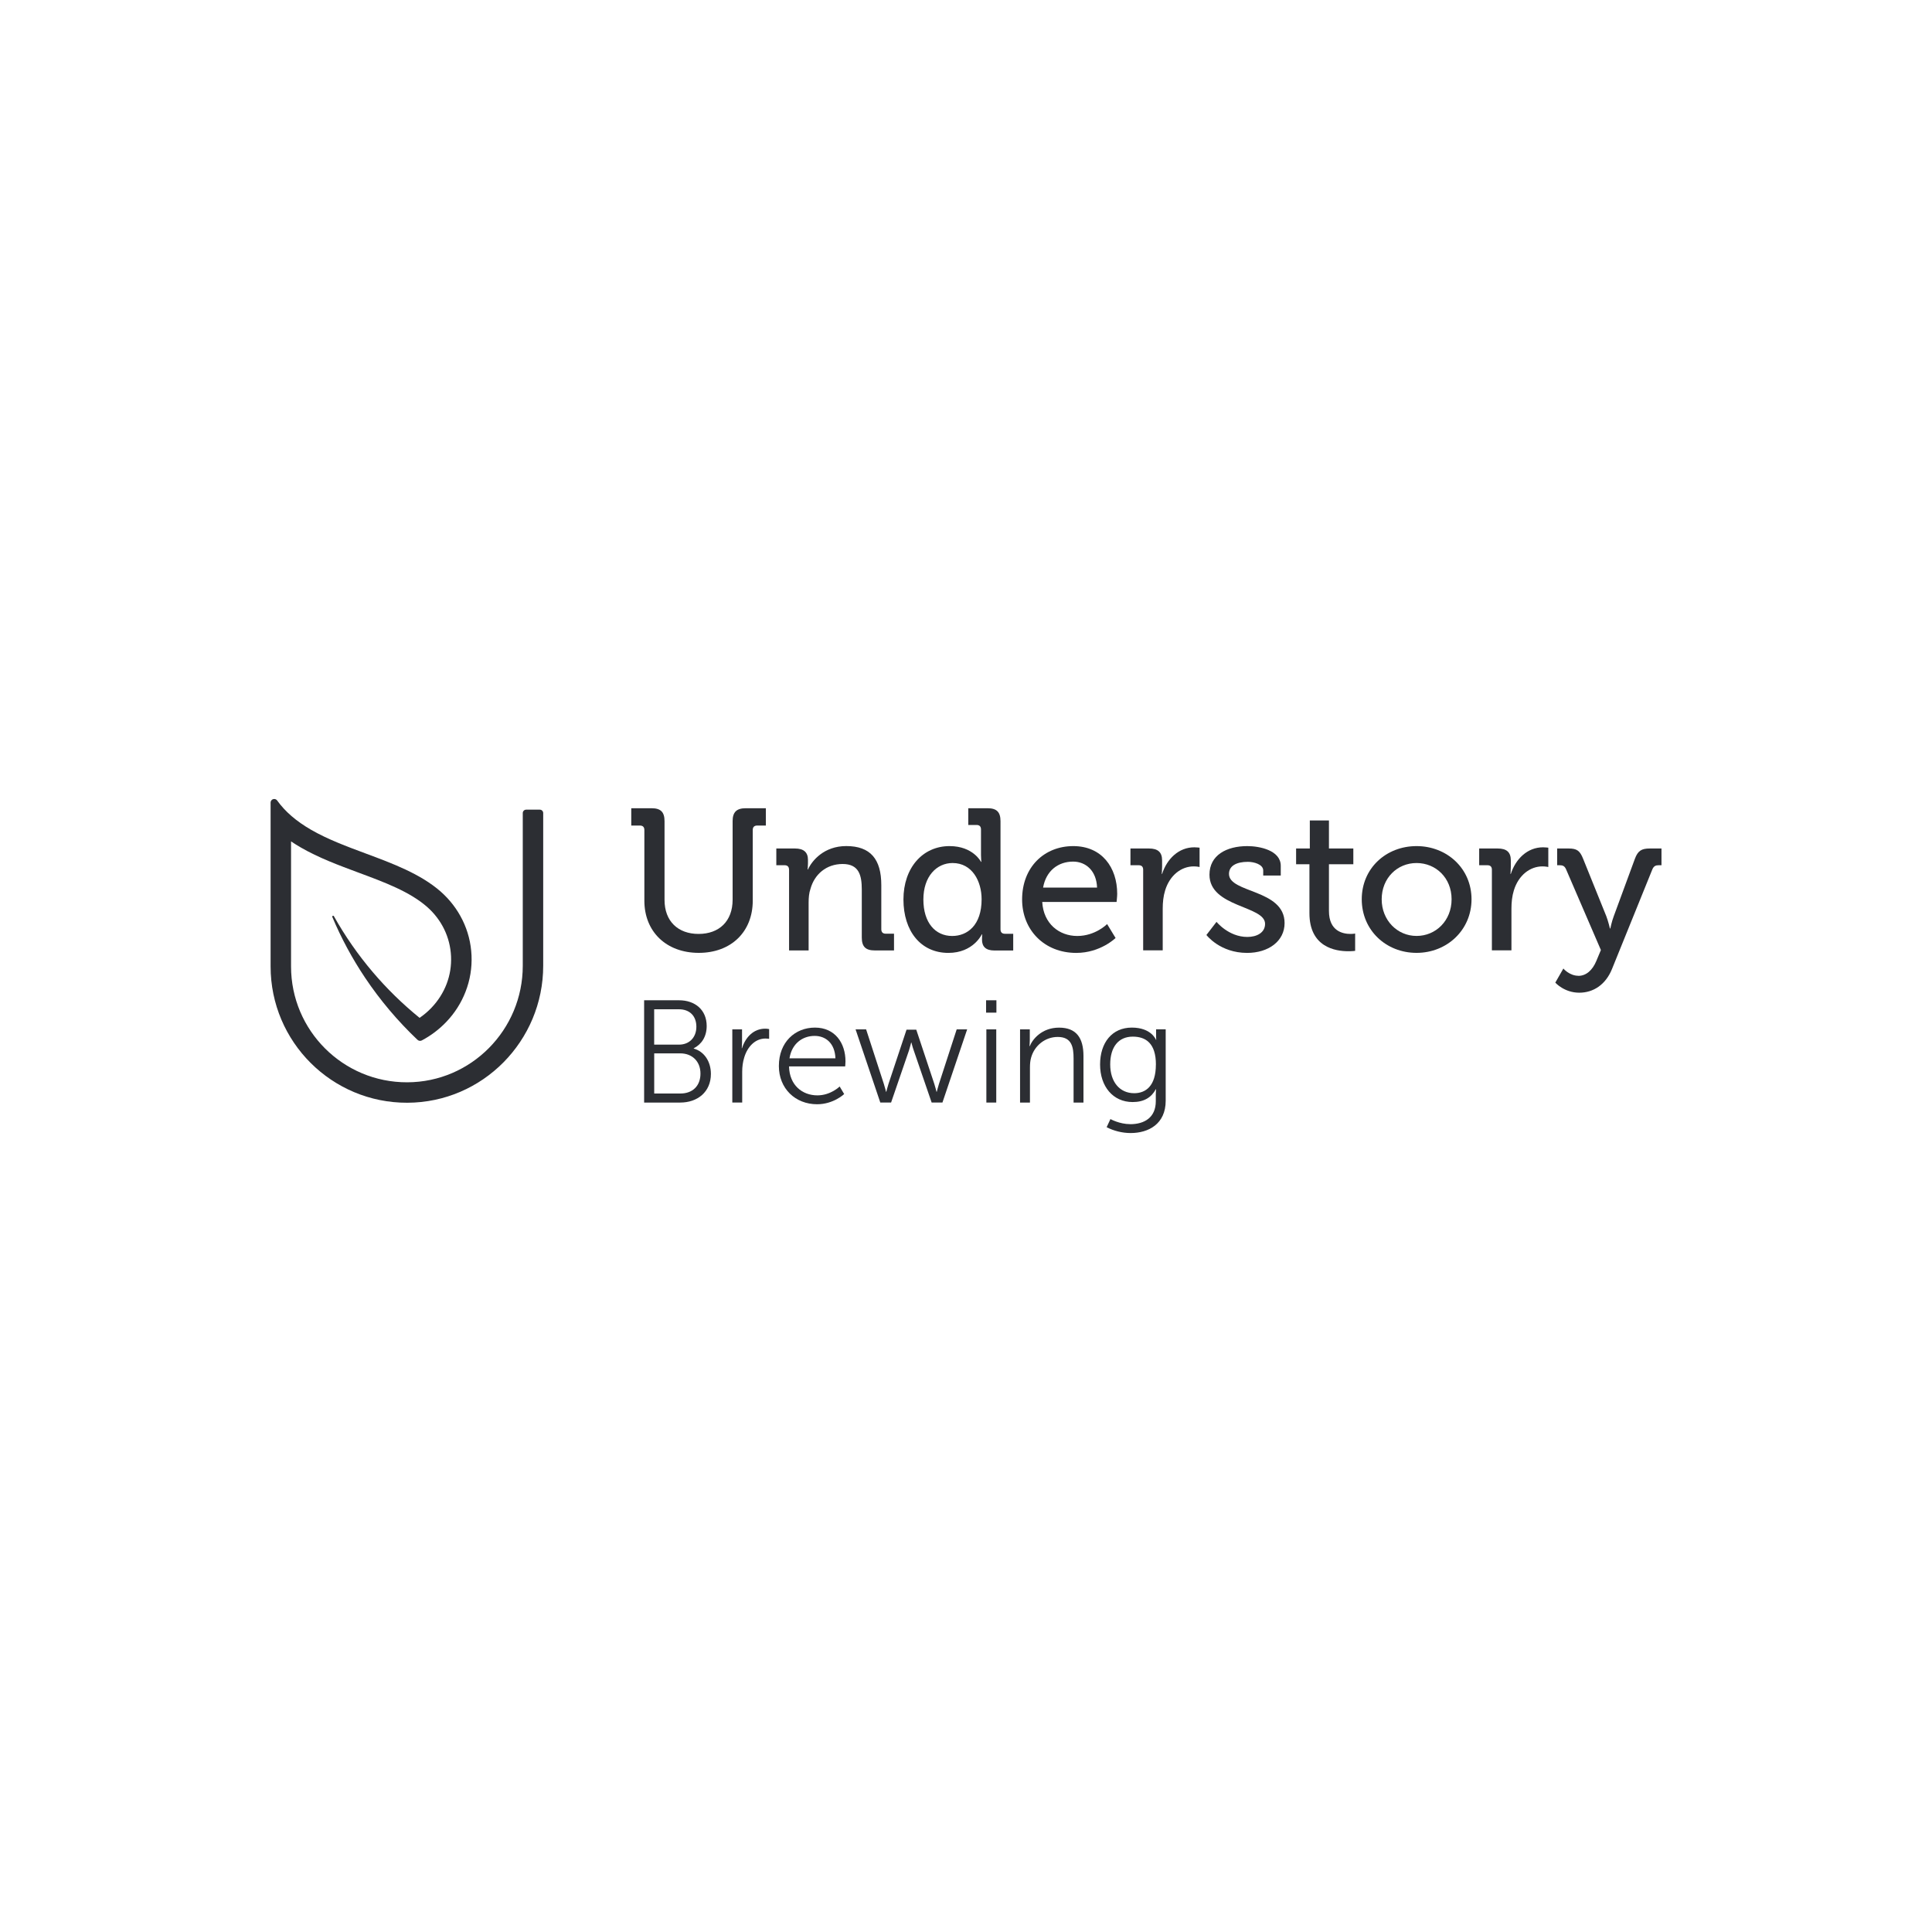 <?xml version="1.0" encoding="UTF-8"?><svg id="uuid-fcbac708-0551-4dff-9e22-9f781ff4be3b" xmlns="http://www.w3.org/2000/svg" viewBox="0 0 500 500"><defs><style>.uuid-39a1eb99-2201-4680-a68c-77897e9ca6e5{fill:#2c2e33;}</style></defs><path class="uuid-39a1eb99-2201-4680-a68c-77897e9ca6e5" d="M166.76,214.8c0-.78-.42-1.15-1.15-1.15h-2.24v-4.48h5.27c2.35,0,3.34.99,3.34,3.34v20.38c0,5.53,3.49,8.81,8.81,8.81s8.81-3.28,8.81-8.86v-20.33c0-2.35,1.04-3.34,3.39-3.34h5.21v4.48h-2.24c-.73,0-1.15.37-1.15,1.15v18.3c0,8.03-5.58,13.5-13.97,13.5s-14.08-5.47-14.08-13.5v-18.3Z"/><path class="uuid-39a1eb99-2201-4680-a68c-77897e9ca6e5" d="M204.2,225.07c0-.78-.42-1.15-1.15-1.15h-2.14v-4.33h4.85c2.24,0,3.34.99,3.34,2.92v.99c0,.83-.1,1.51-.1,1.51h.1c1.04-2.29,4.17-6.05,9.91-6.05,6.26,0,9.07,3.39,9.07,10.11v11.42c0,.78.42,1.15,1.15,1.15h2.14v4.33h-5c-2.35,0-3.34-.99-3.34-3.34v-12.41c0-3.7-.73-6.62-4.95-6.62s-7.3,2.66-8.34,6.46c-.36,1.04-.47,2.24-.47,3.55v12.36h-5.06v-20.91Z"/><path class="uuid-39a1eb99-2201-4680-a68c-77897e9ca6e5" d="M245.75,218.97c6.1,0,8.13,4.07,8.13,4.07h.1s-.1-.78-.1-1.77v-6.62c0-.78-.42-1.15-1.15-1.15h-2.14v-4.33h5c2.35,0,3.34.99,3.34,3.34v28c0,.78.42,1.15,1.15,1.15h2.14v4.33h-4.85c-2.29,0-3.23-1.04-3.23-2.82,0-.78.05-1.36.05-1.36h-.1s-2.19,4.8-8.65,4.8c-7.14,0-11.63-5.63-11.63-13.82s4.95-13.82,11.94-13.82ZM254.04,232.73c0-4.69-2.45-9.38-7.51-9.38-4.12,0-7.56,3.44-7.56,9.44s3.08,9.44,7.46,9.44c3.91,0,7.61-2.76,7.61-9.49Z"/><path class="uuid-39a1eb99-2201-4680-a68c-77897e9ca6e5" d="M277.76,218.97c7.4,0,11.37,5.53,11.37,12.36,0,.68-.16,2.09-.16,2.09h-19.24c.31,5.63,4.38,8.81,9.07,8.81s7.72-3.08,7.72-3.08l2.19,3.6s-3.91,3.86-10.17,3.86c-8.34,0-14.02-6-14.02-13.82,0-8.39,5.73-13.82,13.24-13.82ZM283.92,229.71c-.16-4.38-2.92-6.73-6.2-6.73-3.86,0-6.99,2.35-7.77,6.73h13.97Z"/><path class="uuid-39a1eb99-2201-4680-a68c-77897e9ca6e5" d="M295.85,225.07c0-.78-.42-1.15-1.15-1.15h-2.14v-4.33h4.8c2.29,0,3.39.94,3.39,3.08v1.67c0,1.04-.1,1.82-.1,1.82h.1c1.25-3.86,4.28-6.88,8.34-6.88.68,0,1.36.1,1.36.1v5s-.68-.16-1.51-.16c-3.23,0-6.2,2.29-7.4,6.2-.47,1.51-.63,3.13-.63,4.74v10.79h-5.06v-20.91Z"/><path class="uuid-39a1eb99-2201-4680-a68c-77897e9ca6e5" d="M314.83,238.57s3.13,3.91,7.98,3.91c2.45,0,4.59-1.1,4.59-3.39,0-4.74-14.39-4.22-14.39-12.72,0-5.06,4.43-7.4,9.8-7.4,3.18,0,8.65,1.09,8.65,5.11v2.5h-4.54v-1.3c0-1.56-2.35-2.24-3.96-2.24-2.97,0-4.9,1.04-4.9,3.13,0,5,14.39,3.91,14.39,12.72,0,4.69-4.17,7.72-9.7,7.72-7.04,0-10.53-4.64-10.53-4.64l2.61-3.39Z"/><path class="uuid-39a1eb99-2201-4680-a68c-77897e9ca6e5" d="M338.87,223.66h-3.44v-4.07h3.55v-7.25h4.95v7.25h6.31v4.07h-6.31v12.1c0,5.27,3.65,5.94,5.58,5.94.73,0,1.2-.1,1.2-.1v4.48s-.68.1-1.77.1c-3.34,0-10.06-1.04-10.06-9.85v-12.67Z"/><path class="uuid-39a1eb99-2201-4680-a68c-77897e9ca6e5" d="M366.6,218.97c7.87,0,14.23,5.79,14.23,13.76s-6.36,13.87-14.23,13.87-14.18-5.84-14.18-13.87,6.31-13.76,14.18-13.76ZM366.6,242.22c5,0,9.07-3.96,9.07-9.49s-4.07-9.38-9.07-9.38-9.02,3.91-9.02,9.38,4.07,9.49,9.02,9.49Z"/><path class="uuid-39a1eb99-2201-4680-a68c-77897e9ca6e5" d="M386.1,225.07c0-.78-.42-1.15-1.15-1.15h-2.14v-4.33h4.8c2.29,0,3.39.94,3.39,3.08v1.67c0,1.04-.1,1.82-.1,1.82h.1c1.25-3.86,4.28-6.88,8.34-6.88.68,0,1.36.1,1.36.1v5s-.68-.16-1.51-.16c-3.23,0-6.2,2.29-7.4,6.2-.47,1.51-.63,3.13-.63,4.74v10.79h-5.06v-20.91Z"/><path class="uuid-39a1eb99-2201-4680-a68c-77897e9ca6e5" d="M408.47,252.55c2.03,0,3.65-1.46,4.64-3.81l1.2-2.87-9.02-20.91c-.37-.83-.83-1.04-1.67-1.04h-.63v-4.33h2.97c2.14,0,2.92.57,3.75,2.66l6,14.86c.52,1.36.94,3.18.94,3.18h.1s.37-1.82.89-3.18l5.47-14.86c.78-2.09,1.72-2.66,3.86-2.66h3.02v4.33h-.68c-.83,0-1.3.21-1.67,1.04l-10.43,25.75c-1.62,4.07-4.8,6.2-8.5,6.2-3.91,0-6.2-2.61-6.2-2.61l2.09-3.65c0,.05,1.62,1.88,3.86,1.88Z"/><path class="uuid-39a1eb99-2201-4680-a68c-77897e9ca6e5" d="M166.7,258.87h9.04c4.18,0,7.15,2.52,7.15,6.66,0,2.75-1.32,4.74-3.35,5.76v.08c2.71.75,4.44,3.35,4.44,6.55,0,4.71-3.5,7.42-7.94,7.42h-9.34v-26.47ZM175.74,270.35c2.67,0,4.48-1.88,4.48-4.63s-1.69-4.52-4.52-4.52h-6.4v9.15h6.44ZM176.08,283c3.2,0,5.2-2,5.2-5.16s-2.15-5.23-5.23-5.23h-6.74v10.39h6.78Z"/><path class="uuid-39a1eb99-2201-4680-a68c-77897e9ca6e5" d="M189.52,266.4h2.52v3.35c0,.83-.08,1.51-.08,1.51h.08c.9-2.86,3.01-5.04,5.99-5.04.53,0,1.02.11,1.02.11v2.52s-.45-.08-.94-.08c-2.67,0-4.67,2.11-5.5,4.89-.38,1.2-.53,2.48-.53,3.69v7.98h-2.56v-18.94Z"/><path class="uuid-39a1eb99-2201-4680-a68c-77897e9ca6e5" d="M210.9,265.94c5.23,0,7.91,4.03,7.91,8.73,0,.45-.08,1.32-.08,1.32h-14.53c.11,4.86,3.43,7.49,7.34,7.49,3.46,0,5.76-2.3,5.76-2.3l1.17,1.96s-2.75,2.64-7,2.64c-5.65,0-9.9-4.07-9.9-9.9,0-6.21,4.22-9.94,9.34-9.94ZM216.21,273.89c-.15-3.95-2.56-5.8-5.38-5.8-3.16,0-5.91,2-6.51,5.8h11.9Z"/><path class="uuid-39a1eb99-2201-4680-a68c-77897e9ca6e5" d="M221.44,266.4h2.71l4.59,14.12c.3.9.56,2.03.56,2.03h.08s.26-1.13.56-2.03l4.67-14.04h2.52l4.67,14.04c.3.9.56,2.03.56,2.03h.08s.26-1.09.56-2.03l4.59-14.12h2.71l-6.4,18.94h-2.79l-4.63-13.48c-.34-.94-.6-2.03-.6-2.03h-.08s-.26,1.09-.56,2.03l-4.63,13.48h-2.79l-6.4-18.94Z"/><path class="uuid-39a1eb99-2201-4680-a68c-77897e9ca6e5" d="M255.2,258.87h2.67v3.2h-2.67v-3.2ZM255.27,266.4h2.56v18.94h-2.56v-18.94Z"/><path class="uuid-39a1eb99-2201-4680-a68c-77897e9ca6e5" d="M263.99,266.4h2.52v2.82c0,.83-.08,1.51-.08,1.51h.08c.68-1.73,3.09-4.78,7.57-4.78s6.32,2.67,6.32,7.34v12.05h-2.56v-11.37c0-2.97-.45-5.61-4.1-5.61-3.24,0-6.02,2.22-6.89,5.35-.23.79-.3,1.66-.3,2.56v9.07h-2.56v-18.94Z"/><path class="uuid-39a1eb99-2201-4680-a68c-77897e9ca6e5" d="M292.49,290.94c3.69,0,6.63-1.73,6.63-5.95v-1.73c0-.72.08-1.36.08-1.36h-.08c-1.13,2.11-3.05,3.31-5.99,3.31-5.08,0-8.43-4.03-8.43-9.71s3.12-9.56,8.21-9.56,6.25,3.16,6.25,3.16h.08s-.04-.23-.04-.64v-2.07h2.48v18.48c0,6.02-4.44,8.36-9.07,8.36-2.18,0-4.37-.56-6.21-1.51l.98-2.11s2.33,1.32,5.12,1.32ZM299.15,275.51c0-5.53-2.64-7.23-5.99-7.23-3.69,0-5.84,2.67-5.84,7.19s2.45,7.45,6.21,7.45c2.97,0,5.61-1.84,5.61-7.42Z"/><path class="uuid-39a1eb99-2201-4680-a68c-77897e9ca6e5" d="M75.29,217.73c.8.54,1.63,1.06,2.51,1.57,4.68,2.71,9.91,4.65,14.97,6.53,6.82,2.53,13.26,4.93,17.78,8.89h0c3.77,3.33,5.96,7.87,6.18,12.78.22,4.93-1.58,9.65-5.06,13.3-.94.99-1.97,1.86-3.08,2.62h0c-4.37-3.55-8.45-7.52-12.13-11.86-3.78-4.45-7.16-9.3-10.05-14.45h0c-.06-.1-.19-.15-.3-.09s-.15.18-.11.29h0c2.3,5.47,5.15,10.75,8.49,15.74,3.88,5.79,8.43,11.19,13.55,16.05h.02c.17.17.4.27.65.27.16,0,.31-.04.45-.11h.01c2.34-1.24,4.48-2.85,6.34-4.8,2.18-2.28,3.85-4.91,4.97-7.8,1.17-3,1.69-6.16,1.55-9.39-.14-3.22-.93-6.31-2.35-9.19-1.37-2.78-3.26-5.24-5.61-7.32l-.03-.03c-5.25-4.59-12.44-7.26-19.4-9.85-4.85-1.8-9.87-3.67-14.16-6.15-3.83-2.22-6.66-4.66-8.75-7.56h0c-.17-.24-.45-.39-.76-.39-.52,0-.94.42-.94.94v42.39c0,19.52,15.86,35.34,35.39,35.28,19.47-.06,35.16-16,35.16-35.47v-39.5c0-.49-.39-.88-.88-.88h-3.53c-.49,0-.88.39-.88.88v39.53c0,16.55-13.34,30.1-29.89,30.15-16.61.05-30.08-13.39-30.08-29.99v-32.36"/></svg>